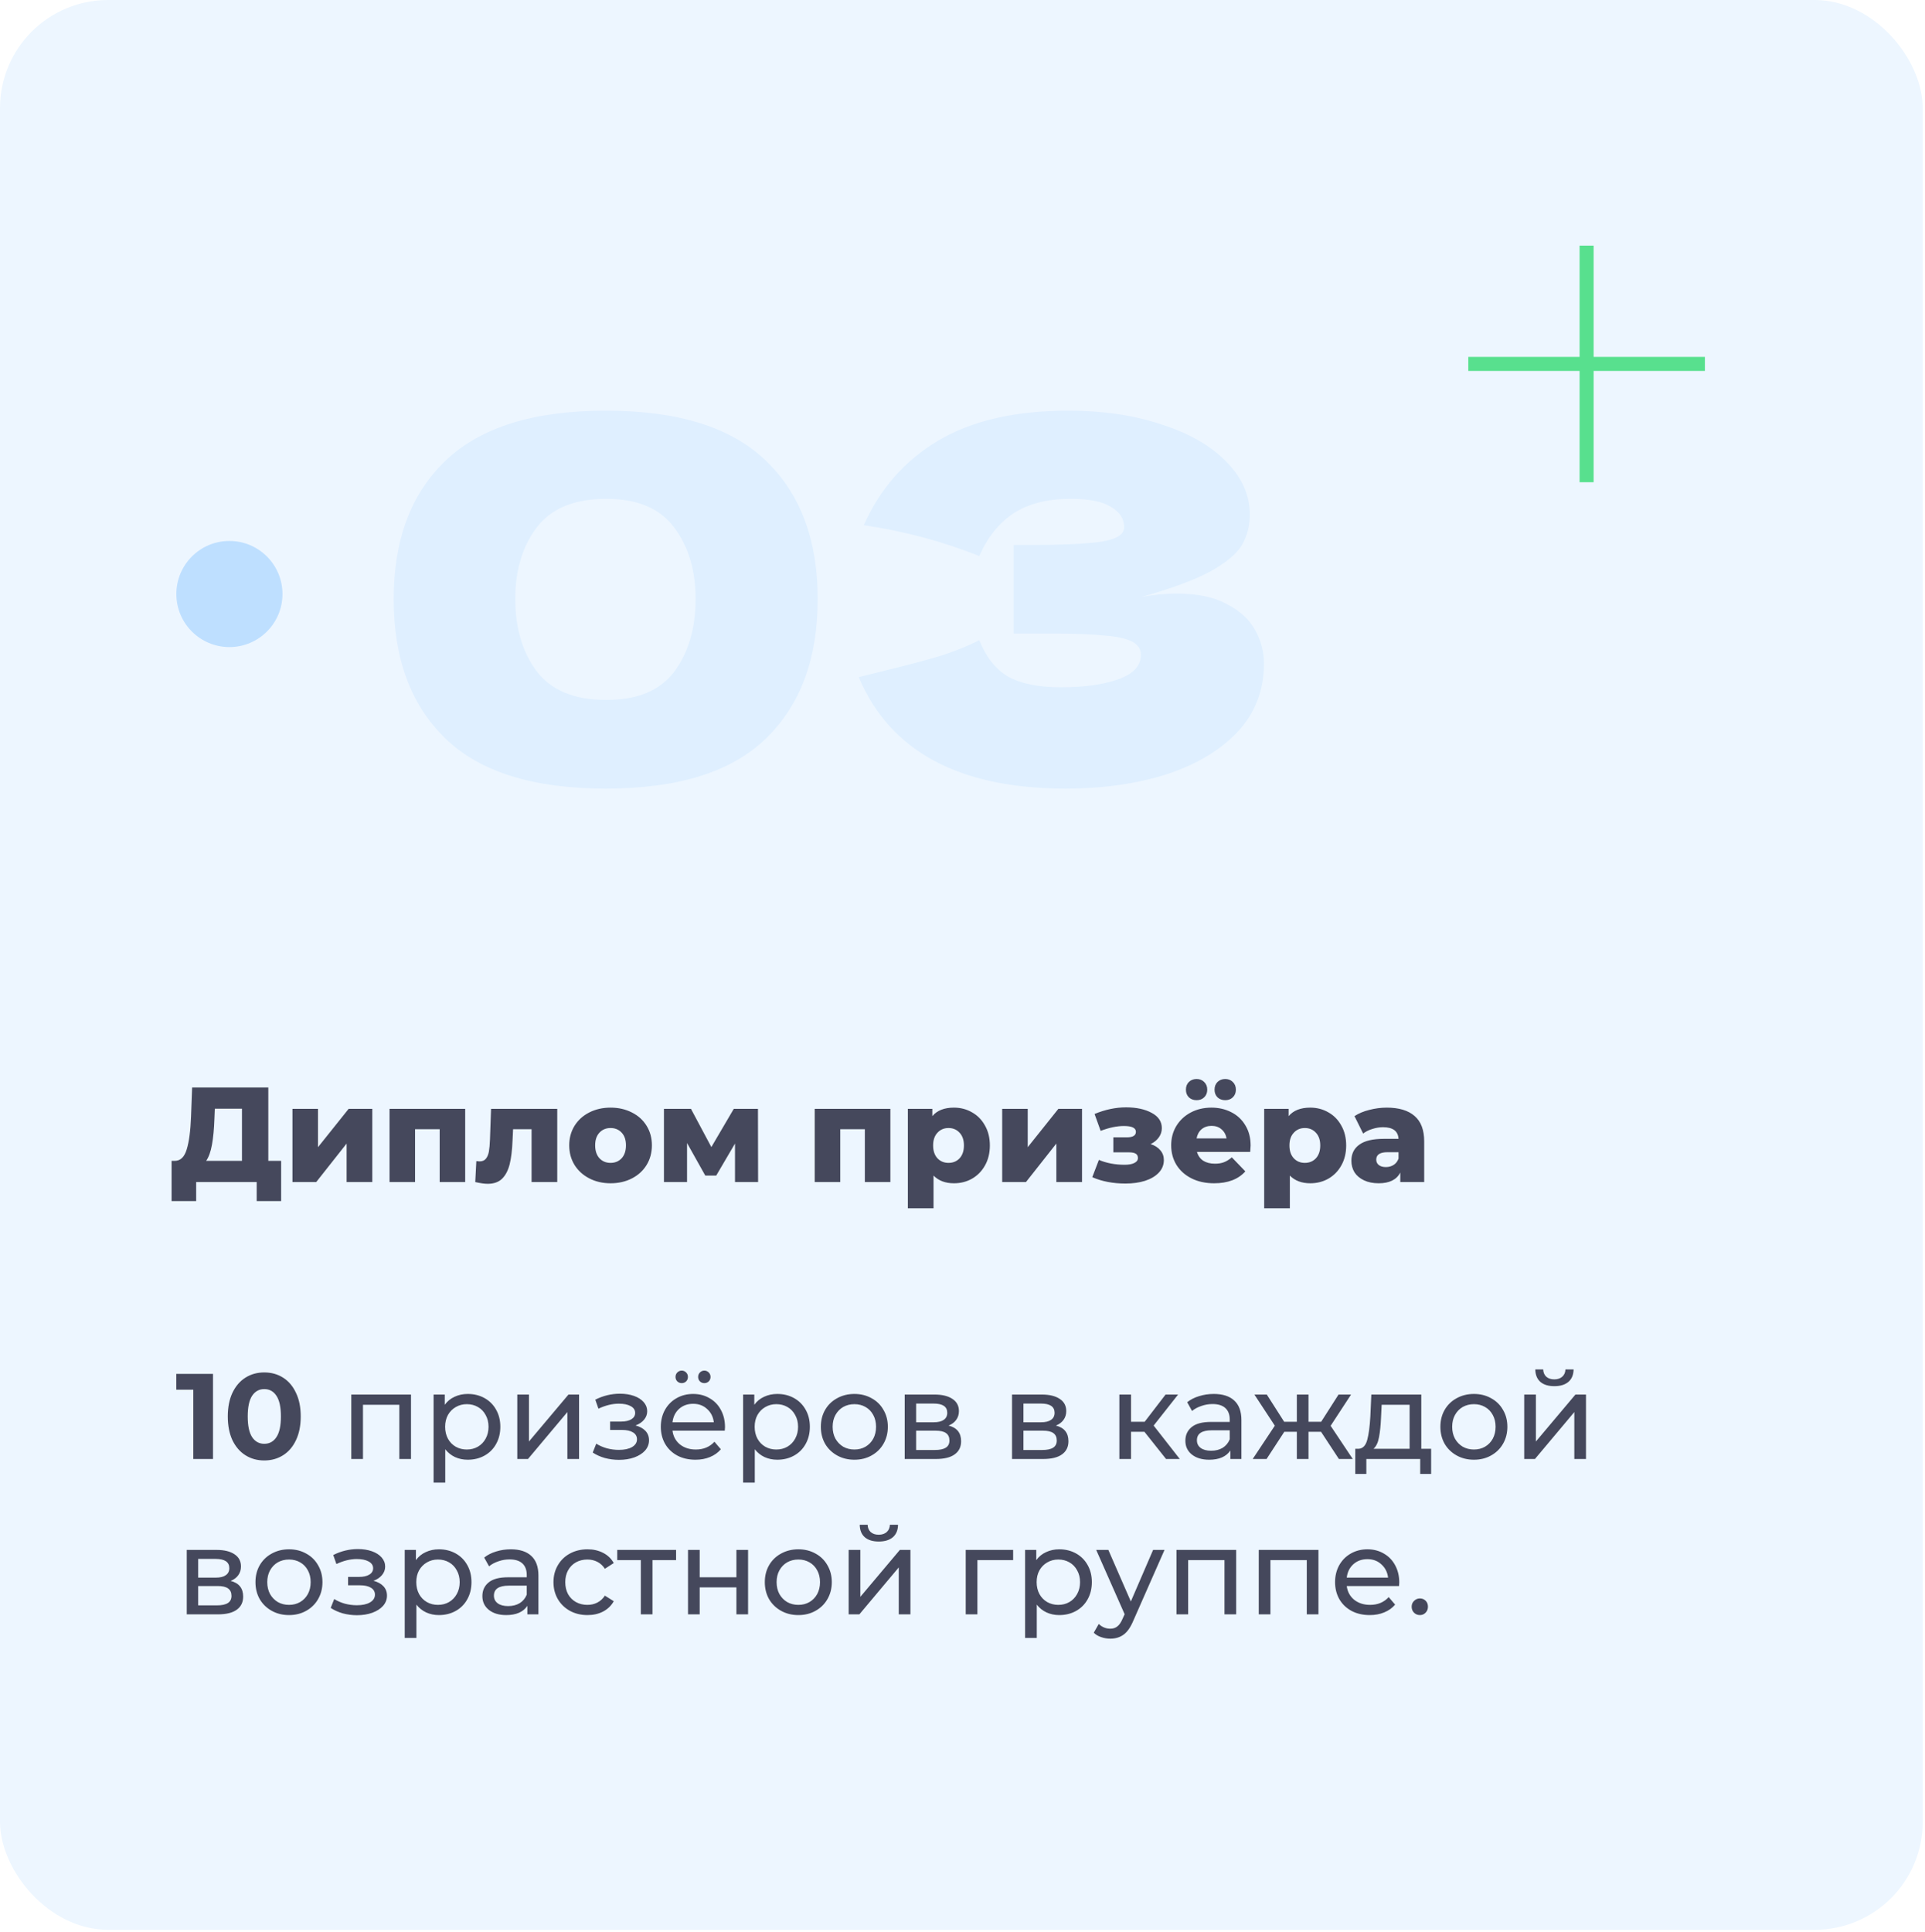 <?xml version="1.0" encoding="UTF-8"?> <svg xmlns="http://www.w3.org/2000/svg" width="285" height="286" viewBox="0 0 285 286" fill="none"><rect width="284.666" height="285.705" rx="16" fill="#EDF6FF"></rect><g filter="url(#filter0_d_182_11480)"><path d="M234.9 66.196L234.9 33.246M218.425 49.721L251.375 49.721" stroke="#58E08E" stroke-width="2.078" stroke-linecap="square"></path></g><path d="M31.536 203.4V216H28.62V205.74H26.1V203.4H31.536ZM39.124 216.216C38.081 216.216 37.151 215.958 36.334 215.442C35.519 214.926 34.877 214.182 34.408 213.21C33.953 212.226 33.724 211.056 33.724 209.7C33.724 208.344 33.953 207.18 34.408 206.208C34.877 205.224 35.519 204.474 36.334 203.958C37.151 203.442 38.081 203.184 39.124 203.184C40.169 203.184 41.099 203.442 41.914 203.958C42.73 204.474 43.367 205.224 43.822 206.208C44.291 207.18 44.525 208.344 44.525 209.7C44.525 211.056 44.291 212.226 43.822 213.21C43.367 214.182 42.73 214.926 41.914 215.442C41.099 215.958 40.169 216.216 39.124 216.216ZM39.124 213.75C39.892 213.75 40.492 213.42 40.925 212.76C41.368 212.1 41.59 211.08 41.59 209.7C41.59 208.32 41.368 207.3 40.925 206.64C40.492 205.98 39.892 205.65 39.124 205.65C38.368 205.65 37.769 205.98 37.325 206.64C36.892 207.3 36.676 208.32 36.676 209.7C36.676 211.08 36.892 212.1 37.325 212.76C37.769 213.42 38.368 213.75 39.124 213.75ZM60.849 206.46V216H59.121V207.972H53.739V216H52.011V206.46H60.849ZM69.251 206.37C70.175 206.37 71.003 206.574 71.735 206.982C72.467 207.39 73.037 207.96 73.445 208.692C73.865 209.424 74.075 210.27 74.075 211.23C74.075 212.19 73.865 213.042 73.445 213.786C73.037 214.518 72.467 215.088 71.735 215.496C71.003 215.904 70.175 216.108 69.251 216.108C68.567 216.108 67.937 215.976 67.361 215.712C66.797 215.448 66.317 215.064 65.921 214.56V219.492H64.193V206.46H65.849V207.972C66.233 207.444 66.719 207.048 67.307 206.784C67.895 206.508 68.543 206.37 69.251 206.37ZM69.107 214.596C69.719 214.596 70.265 214.458 70.745 214.182C71.237 213.894 71.621 213.498 71.897 212.994C72.185 212.478 72.329 211.89 72.329 211.23C72.329 210.57 72.185 209.988 71.897 209.484C71.621 208.968 71.237 208.572 70.745 208.296C70.265 208.02 69.719 207.882 69.107 207.882C68.507 207.882 67.961 208.026 67.469 208.314C66.989 208.59 66.605 208.98 66.317 209.484C66.041 209.988 65.903 210.57 65.903 211.23C65.903 211.89 66.041 212.478 66.317 212.994C66.593 213.498 66.977 213.894 67.469 214.182C67.961 214.458 68.507 214.596 69.107 214.596ZM76.585 206.46H78.313V213.408L84.163 206.46H85.729V216H84.001V209.052L78.169 216H76.585V206.46ZM94.091 211.032C94.727 211.2 95.219 211.47 95.567 211.842C95.915 212.214 96.089 212.676 96.089 213.228C96.089 213.792 95.897 214.296 95.513 214.74C95.129 215.172 94.595 215.514 93.911 215.766C93.239 216.006 92.483 216.126 91.643 216.126C90.935 216.126 90.239 216.036 89.555 215.856C88.883 215.664 88.283 215.394 87.755 215.046L88.277 213.732C88.733 214.02 89.255 214.248 89.843 214.416C90.431 214.572 91.025 214.65 91.625 214.65C92.441 214.65 93.089 214.512 93.569 214.236C94.061 213.948 94.307 213.564 94.307 213.084C94.307 212.64 94.109 212.298 93.713 212.058C93.329 211.818 92.783 211.698 92.075 211.698H90.329V210.456H91.949C92.597 210.456 93.107 210.342 93.479 210.114C93.851 209.886 94.037 209.574 94.037 209.178C94.037 208.746 93.815 208.41 93.371 208.17C92.939 207.93 92.351 207.81 91.607 207.81C90.659 207.81 89.657 208.056 88.601 208.548L88.133 207.216C89.297 206.628 90.515 206.334 91.787 206.334C92.555 206.334 93.245 206.442 93.857 206.658C94.469 206.874 94.949 207.18 95.297 207.576C95.645 207.972 95.819 208.422 95.819 208.926C95.819 209.394 95.663 209.814 95.351 210.186C95.039 210.558 94.619 210.84 94.091 211.032ZM107.338 211.284C107.338 211.416 107.326 211.59 107.302 211.806H99.562C99.67 212.646 100.036 213.324 100.66 213.84C101.296 214.344 102.082 214.596 103.018 214.596C104.158 214.596 105.076 214.212 105.772 213.444L106.726 214.56C106.294 215.064 105.754 215.448 105.106 215.712C104.47 215.976 103.756 216.108 102.964 216.108C101.956 216.108 101.062 215.904 100.282 215.496C99.502 215.076 98.896 214.494 98.464 213.75C98.044 213.006 97.834 212.166 97.834 211.23C97.834 210.306 98.038 209.472 98.446 208.728C98.866 207.984 99.436 207.408 100.156 207C100.888 206.58 101.71 206.37 102.622 206.37C103.534 206.37 104.344 206.58 105.052 207C105.772 207.408 106.33 207.984 106.726 208.728C107.134 209.472 107.338 210.324 107.338 211.284ZM102.622 207.828C101.794 207.828 101.098 208.08 100.534 208.584C99.982 209.088 99.658 209.748 99.562 210.564H105.682C105.586 209.76 105.256 209.106 104.692 208.602C104.14 208.086 103.45 207.828 102.622 207.828ZM100.93 204.768C100.678 204.768 100.462 204.684 100.282 204.516C100.102 204.336 100.012 204.114 100.012 203.85C100.012 203.586 100.102 203.364 100.282 203.184C100.462 203.004 100.678 202.914 100.93 202.914C101.182 202.914 101.398 203.004 101.578 203.184C101.758 203.364 101.848 203.586 101.848 203.85C101.848 204.114 101.758 204.336 101.578 204.516C101.398 204.684 101.182 204.768 100.93 204.768ZM104.278 204.768C104.026 204.768 103.81 204.684 103.63 204.516C103.45 204.336 103.36 204.114 103.36 203.85C103.36 203.586 103.45 203.364 103.63 203.184C103.81 203.004 104.026 202.914 104.278 202.914C104.53 202.914 104.746 203.004 104.926 203.184C105.106 203.364 105.196 203.586 105.196 203.85C105.196 204.114 105.106 204.336 104.926 204.516C104.746 204.684 104.53 204.768 104.278 204.768ZM115.077 206.37C116.001 206.37 116.829 206.574 117.561 206.982C118.293 207.39 118.863 207.96 119.271 208.692C119.691 209.424 119.901 210.27 119.901 211.23C119.901 212.19 119.691 213.042 119.271 213.786C118.863 214.518 118.293 215.088 117.561 215.496C116.829 215.904 116.001 216.108 115.077 216.108C114.393 216.108 113.763 215.976 113.187 215.712C112.623 215.448 112.143 215.064 111.747 214.56V219.492H110.019V206.46H111.675V207.972C112.059 207.444 112.545 207.048 113.133 206.784C113.721 206.508 114.369 206.37 115.077 206.37ZM114.933 214.596C115.545 214.596 116.091 214.458 116.571 214.182C117.063 213.894 117.447 213.498 117.723 212.994C118.011 212.478 118.155 211.89 118.155 211.23C118.155 210.57 118.011 209.988 117.723 209.484C117.447 208.968 117.063 208.572 116.571 208.296C116.091 208.02 115.545 207.882 114.933 207.882C114.333 207.882 113.787 208.026 113.295 208.314C112.815 208.59 112.431 208.98 112.143 209.484C111.867 209.988 111.729 210.57 111.729 211.23C111.729 211.89 111.867 212.478 112.143 212.994C112.419 213.498 112.803 213.894 113.295 214.182C113.787 214.458 114.333 214.596 114.933 214.596ZM126.497 216.108C125.549 216.108 124.697 215.898 123.941 215.478C123.185 215.058 122.591 214.482 122.159 213.75C121.739 213.006 121.529 212.166 121.529 211.23C121.529 210.294 121.739 209.46 122.159 208.728C122.591 207.984 123.185 207.408 123.941 207C124.697 206.58 125.549 206.37 126.497 206.37C127.445 206.37 128.291 206.58 129.035 207C129.791 207.408 130.379 207.984 130.799 208.728C131.231 209.46 131.447 210.294 131.447 211.23C131.447 212.166 131.231 213.006 130.799 213.75C130.379 214.482 129.791 215.058 129.035 215.478C128.291 215.898 127.445 216.108 126.497 216.108ZM126.497 214.596C127.109 214.596 127.655 214.458 128.135 214.182C128.627 213.894 129.011 213.498 129.287 212.994C129.563 212.478 129.701 211.89 129.701 211.23C129.701 210.57 129.563 209.988 129.287 209.484C129.011 208.968 128.627 208.572 128.135 208.296C127.655 208.02 127.109 207.882 126.497 207.882C125.885 207.882 125.333 208.02 124.841 208.296C124.361 208.572 123.977 208.968 123.689 209.484C123.413 209.988 123.275 210.57 123.275 211.23C123.275 211.89 123.413 212.478 123.689 212.994C123.977 213.498 124.361 213.894 124.841 214.182C125.333 214.458 125.885 214.596 126.497 214.596ZM140.441 211.05C141.677 211.362 142.295 212.136 142.295 213.372C142.295 214.212 141.977 214.86 141.341 215.316C140.717 215.772 139.781 216 138.533 216H133.943V206.46H138.371C139.499 206.46 140.381 206.676 141.017 207.108C141.653 207.528 141.971 208.128 141.971 208.908C141.971 209.412 141.833 209.85 141.557 210.222C141.293 210.582 140.921 210.858 140.441 211.05ZM135.635 210.564H138.227C138.887 210.564 139.385 210.444 139.721 210.204C140.069 209.964 140.243 209.616 140.243 209.16C140.243 208.248 139.571 207.792 138.227 207.792H135.635V210.564ZM138.407 214.668C139.127 214.668 139.667 214.554 140.027 214.326C140.387 214.098 140.567 213.744 140.567 213.264C140.567 212.772 140.399 212.406 140.063 212.166C139.739 211.926 139.223 211.806 138.515 211.806H135.635V214.668H138.407ZM156.331 211.05C157.567 211.362 158.185 212.136 158.185 213.372C158.185 214.212 157.867 214.86 157.231 215.316C156.607 215.772 155.671 216 154.423 216H149.833V206.46H154.261C155.389 206.46 156.271 206.676 156.907 207.108C157.543 207.528 157.861 208.128 157.861 208.908C157.861 209.412 157.723 209.85 157.447 210.222C157.183 210.582 156.811 210.858 156.331 211.05ZM151.525 210.564H154.117C154.777 210.564 155.275 210.444 155.611 210.204C155.959 209.964 156.133 209.616 156.133 209.16C156.133 208.248 155.461 207.792 154.117 207.792H151.525V210.564ZM154.297 214.668C155.017 214.668 155.557 214.554 155.917 214.326C156.277 214.098 156.457 213.744 156.457 213.264C156.457 212.772 156.289 212.406 155.953 212.166C155.629 211.926 155.113 211.806 154.405 211.806H151.525V214.668H154.297ZM169.432 211.968H167.452V216H165.724V206.46H167.452V210.492H169.468L172.564 206.46H174.418L170.8 211.05L174.67 216H172.636L169.432 211.968ZM179.708 206.37C181.028 206.37 182.036 206.694 182.732 207.342C183.44 207.99 183.794 208.956 183.794 210.24V216H182.156V214.74C181.868 215.184 181.454 215.526 180.914 215.766C180.386 215.994 179.756 216.108 179.024 216.108C177.956 216.108 177.098 215.85 176.45 215.334C175.814 214.818 175.496 214.14 175.496 213.3C175.496 212.46 175.802 211.788 176.414 211.284C177.026 210.768 177.998 210.51 179.33 210.51H182.066V210.168C182.066 209.424 181.85 208.854 181.418 208.458C180.986 208.062 180.35 207.864 179.51 207.864C178.946 207.864 178.394 207.96 177.854 208.152C177.314 208.332 176.858 208.578 176.486 208.89L175.766 207.594C176.258 207.198 176.846 206.898 177.53 206.694C178.214 206.478 178.94 206.37 179.708 206.37ZM179.312 214.776C179.972 214.776 180.542 214.632 181.022 214.344C181.502 214.044 181.85 213.624 182.066 213.084V211.752H179.402C177.938 211.752 177.206 212.244 177.206 213.228C177.206 213.708 177.392 214.086 177.764 214.362C178.136 214.638 178.652 214.776 179.312 214.776ZM195.581 211.968H193.727V216H191.999V211.968H190.145L187.517 216H185.465L188.741 211.068L185.717 206.46H187.553L190.127 210.492H191.999V206.46H193.727V210.492H195.599L198.173 206.46H200.027L197.003 211.086L200.279 216H198.227L195.581 211.968ZM211.883 214.488V218.214H210.263V216H202.289V218.214H200.651V214.488H201.155C201.767 214.452 202.187 214.02 202.415 213.192C202.643 212.364 202.799 211.194 202.883 209.682L203.027 206.46H210.425V214.488H211.883ZM204.467 209.808C204.419 211.008 204.317 212.004 204.161 212.796C204.017 213.576 203.747 214.14 203.351 214.488H208.697V207.972H204.557L204.467 209.808ZM218.22 216.108C217.272 216.108 216.42 215.898 215.664 215.478C214.908 215.058 214.314 214.482 213.882 213.75C213.462 213.006 213.252 212.166 213.252 211.23C213.252 210.294 213.462 209.46 213.882 208.728C214.314 207.984 214.908 207.408 215.664 207C216.42 206.58 217.272 206.37 218.22 206.37C219.168 206.37 220.014 206.58 220.758 207C221.514 207.408 222.102 207.984 222.522 208.728C222.954 209.46 223.17 210.294 223.17 211.23C223.17 212.166 222.954 213.006 222.522 213.75C222.102 214.482 221.514 215.058 220.758 215.478C220.014 215.898 219.168 216.108 218.22 216.108ZM218.22 214.596C218.832 214.596 219.378 214.458 219.858 214.182C220.35 213.894 220.734 213.498 221.01 212.994C221.286 212.478 221.424 211.89 221.424 211.23C221.424 210.57 221.286 209.988 221.01 209.484C220.734 208.968 220.35 208.572 219.858 208.296C219.378 208.02 218.832 207.882 218.22 207.882C217.608 207.882 217.056 208.02 216.564 208.296C216.084 208.572 215.7 208.968 215.412 209.484C215.136 209.988 214.998 210.57 214.998 211.23C214.998 211.89 215.136 212.478 215.412 212.994C215.7 213.498 216.084 213.894 216.564 214.182C217.056 214.458 217.608 214.596 218.22 214.596ZM225.665 206.46H227.393V213.408L233.243 206.46H234.809V216H233.081V209.052L227.249 216H225.665V206.46ZM230.129 205.218C229.241 205.218 228.551 205.008 228.059 204.588C227.567 204.156 227.315 203.538 227.303 202.734H228.473C228.485 203.178 228.635 203.538 228.923 203.814C229.223 204.078 229.619 204.21 230.111 204.21C230.603 204.21 230.999 204.078 231.299 203.814C231.599 203.538 231.755 203.178 231.767 202.734H232.973C232.961 203.538 232.703 204.156 232.199 204.588C231.695 205.008 231.005 205.218 230.129 205.218ZM34.146 234.05C35.382 234.362 36 235.136 36 236.372C36 237.212 35.682 237.86 35.046 238.316C34.422 238.772 33.486 239 32.238 239H27.648V229.46H32.076C33.204 229.46 34.086 229.676 34.722 230.108C35.358 230.528 35.676 231.128 35.676 231.908C35.676 232.412 35.538 232.85 35.262 233.222C34.998 233.582 34.626 233.858 34.146 234.05ZM29.34 233.564H31.932C32.592 233.564 33.09 233.444 33.426 233.204C33.774 232.964 33.948 232.616 33.948 232.16C33.948 231.248 33.276 230.792 31.932 230.792H29.34V233.564ZM32.112 237.668C32.832 237.668 33.372 237.554 33.732 237.326C34.092 237.098 34.272 236.744 34.272 236.264C34.272 235.772 34.104 235.406 33.768 235.166C33.444 234.926 32.928 234.806 32.22 234.806H29.34V237.668H32.112ZM42.79 239.108C41.842 239.108 40.99 238.898 40.234 238.478C39.478 238.058 38.884 237.482 38.452 236.75C38.032 236.006 37.822 235.166 37.822 234.23C37.822 233.294 38.032 232.46 38.452 231.728C38.884 230.984 39.478 230.408 40.234 230C40.99 229.58 41.842 229.37 42.79 229.37C43.738 229.37 44.584 229.58 45.328 230C46.084 230.408 46.672 230.984 47.092 231.728C47.524 232.46 47.74 233.294 47.74 234.23C47.74 235.166 47.524 236.006 47.092 236.75C46.672 237.482 46.084 238.058 45.328 238.478C44.584 238.898 43.738 239.108 42.79 239.108ZM42.79 237.596C43.402 237.596 43.948 237.458 44.428 237.182C44.92 236.894 45.304 236.498 45.58 235.994C45.856 235.478 45.994 234.89 45.994 234.23C45.994 233.57 45.856 232.988 45.58 232.484C45.304 231.968 44.92 231.572 44.428 231.296C43.948 231.02 43.402 230.882 42.79 230.882C42.178 230.882 41.626 231.02 41.134 231.296C40.654 231.572 40.27 231.968 39.982 232.484C39.706 232.988 39.568 233.57 39.568 234.23C39.568 234.89 39.706 235.478 39.982 235.994C40.27 236.498 40.654 236.894 41.134 237.182C41.626 237.458 42.178 237.596 42.79 237.596ZM55.296 234.032C55.932 234.2 56.424 234.47 56.772 234.842C57.12 235.214 57.294 235.676 57.294 236.228C57.294 236.792 57.102 237.296 56.718 237.74C56.334 238.172 55.8 238.514 55.116 238.766C54.444 239.006 53.688 239.126 52.848 239.126C52.14 239.126 51.444 239.036 50.76 238.856C50.088 238.664 49.488 238.394 48.96 238.046L49.482 236.732C49.938 237.02 50.46 237.248 51.048 237.416C51.636 237.572 52.23 237.65 52.83 237.65C53.646 237.65 54.294 237.512 54.774 237.236C55.266 236.948 55.512 236.564 55.512 236.084C55.512 235.64 55.314 235.298 54.918 235.058C54.534 234.818 53.988 234.698 53.28 234.698H51.534V233.456H53.154C53.802 233.456 54.312 233.342 54.684 233.114C55.056 232.886 55.242 232.574 55.242 232.178C55.242 231.746 55.02 231.41 54.576 231.17C54.144 230.93 53.556 230.81 52.812 230.81C51.864 230.81 50.862 231.056 49.806 231.548L49.338 230.216C50.502 229.628 51.72 229.334 52.992 229.334C53.76 229.334 54.45 229.442 55.062 229.658C55.674 229.874 56.154 230.18 56.502 230.576C56.85 230.972 57.024 231.422 57.024 231.926C57.024 232.394 56.868 232.814 56.556 233.186C56.244 233.558 55.824 233.84 55.296 234.032ZM64.979 229.37C65.903 229.37 66.731 229.574 67.463 229.982C68.195 230.39 68.765 230.96 69.173 231.692C69.593 232.424 69.803 233.27 69.803 234.23C69.803 235.19 69.593 236.042 69.173 236.786C68.765 237.518 68.195 238.088 67.463 238.496C66.731 238.904 65.903 239.108 64.979 239.108C64.295 239.108 63.665 238.976 63.089 238.712C62.525 238.448 62.045 238.064 61.649 237.56V242.492H59.921V229.46H61.577V230.972C61.961 230.444 62.447 230.048 63.035 229.784C63.623 229.508 64.271 229.37 64.979 229.37ZM64.835 237.596C65.447 237.596 65.993 237.458 66.473 237.182C66.965 236.894 67.349 236.498 67.625 235.994C67.913 235.478 68.057 234.89 68.057 234.23C68.057 233.57 67.913 232.988 67.625 232.484C67.349 231.968 66.965 231.572 66.473 231.296C65.993 231.02 65.447 230.882 64.835 230.882C64.235 230.882 63.689 231.026 63.197 231.314C62.717 231.59 62.333 231.98 62.045 232.484C61.769 232.988 61.631 233.57 61.631 234.23C61.631 234.89 61.769 235.478 62.045 235.994C62.321 236.498 62.705 236.894 63.197 237.182C63.689 237.458 64.235 237.596 64.835 237.596ZM75.628 229.37C76.948 229.37 77.956 229.694 78.652 230.342C79.36 230.99 79.714 231.956 79.714 233.24V239H78.076V237.74C77.788 238.184 77.374 238.526 76.834 238.766C76.306 238.994 75.676 239.108 74.944 239.108C73.876 239.108 73.018 238.85 72.37 238.334C71.734 237.818 71.416 237.14 71.416 236.3C71.416 235.46 71.722 234.788 72.334 234.284C72.946 233.768 73.918 233.51 75.25 233.51H77.986V233.168C77.986 232.424 77.77 231.854 77.338 231.458C76.906 231.062 76.27 230.864 75.43 230.864C74.866 230.864 74.314 230.96 73.774 231.152C73.234 231.332 72.778 231.578 72.406 231.89L71.686 230.594C72.178 230.198 72.766 229.898 73.45 229.694C74.134 229.478 74.86 229.37 75.628 229.37ZM75.232 237.776C75.892 237.776 76.462 237.632 76.942 237.344C77.422 237.044 77.77 236.624 77.986 236.084V234.752H75.322C73.858 234.752 73.126 235.244 73.126 236.228C73.126 236.708 73.312 237.086 73.684 237.362C74.056 237.638 74.572 237.776 75.232 237.776ZM86.983 239.108C86.011 239.108 85.141 238.898 84.373 238.478C83.617 238.058 83.023 237.482 82.591 236.75C82.159 236.006 81.943 235.166 81.943 234.23C81.943 233.294 82.159 232.46 82.591 231.728C83.023 230.984 83.617 230.408 84.373 230C85.141 229.58 86.011 229.37 86.983 229.37C87.847 229.37 88.615 229.544 89.287 229.892C89.971 230.24 90.499 230.744 90.871 231.404L89.557 232.25C89.257 231.794 88.885 231.452 88.441 231.224C87.997 230.996 87.505 230.882 86.965 230.882C86.341 230.882 85.777 231.02 85.273 231.296C84.781 231.572 84.391 231.968 84.103 232.484C83.827 232.988 83.689 233.57 83.689 234.23C83.689 234.902 83.827 235.496 84.103 236.012C84.391 236.516 84.781 236.906 85.273 237.182C85.777 237.458 86.341 237.596 86.965 237.596C87.505 237.596 87.997 237.482 88.441 237.254C88.885 237.026 89.257 236.684 89.557 236.228L90.871 237.056C90.499 237.716 89.971 238.226 89.287 238.586C88.615 238.934 87.847 239.108 86.983 239.108ZM100.096 230.972H96.603V239H94.876V230.972H91.383V229.46H100.096V230.972ZM101.862 229.46H103.59V233.51H109.026V229.46H110.754V239H109.026V235.004H103.59V239H101.862V229.46ZM118.2 239.108C117.252 239.108 116.4 238.898 115.644 238.478C114.888 238.058 114.294 237.482 113.862 236.75C113.442 236.006 113.232 235.166 113.232 234.23C113.232 233.294 113.442 232.46 113.862 231.728C114.294 230.984 114.888 230.408 115.644 230C116.4 229.58 117.252 229.37 118.2 229.37C119.148 229.37 119.994 229.58 120.738 230C121.494 230.408 122.082 230.984 122.502 231.728C122.934 232.46 123.15 233.294 123.15 234.23C123.15 235.166 122.934 236.006 122.502 236.75C122.082 237.482 121.494 238.058 120.738 238.478C119.994 238.898 119.148 239.108 118.2 239.108ZM118.2 237.596C118.812 237.596 119.358 237.458 119.838 237.182C120.33 236.894 120.714 236.498 120.99 235.994C121.266 235.478 121.404 234.89 121.404 234.23C121.404 233.57 121.266 232.988 120.99 232.484C120.714 231.968 120.33 231.572 119.838 231.296C119.358 231.02 118.812 230.882 118.2 230.882C117.588 230.882 117.036 231.02 116.544 231.296C116.064 231.572 115.68 231.968 115.392 232.484C115.116 232.988 114.978 233.57 114.978 234.23C114.978 234.89 115.116 235.478 115.392 235.994C115.68 236.498 116.064 236.894 116.544 237.182C117.036 237.458 117.588 237.596 118.2 237.596ZM125.646 229.46H127.374V236.408L133.224 229.46H134.79V239H133.062V232.052L127.23 239H125.646V229.46ZM130.11 228.218C129.222 228.218 128.532 228.008 128.04 227.588C127.548 227.156 127.296 226.538 127.284 225.734H128.454C128.466 226.178 128.616 226.538 128.904 226.814C129.204 227.078 129.6 227.21 130.092 227.21C130.584 227.21 130.98 227.078 131.28 226.814C131.58 226.538 131.736 226.178 131.748 225.734H132.954C132.942 226.538 132.684 227.156 132.18 227.588C131.676 228.008 130.986 228.218 130.11 228.218ZM149.998 230.972H144.706V239H142.978V229.46H149.998V230.972ZM156.825 229.37C157.749 229.37 158.577 229.574 159.309 229.982C160.041 230.39 160.611 230.96 161.019 231.692C161.439 232.424 161.649 233.27 161.649 234.23C161.649 235.19 161.439 236.042 161.019 236.786C160.611 237.518 160.041 238.088 159.309 238.496C158.577 238.904 157.749 239.108 156.825 239.108C156.141 239.108 155.511 238.976 154.935 238.712C154.371 238.448 153.891 238.064 153.495 237.56V242.492H151.767V229.46H153.423V230.972C153.807 230.444 154.293 230.048 154.881 229.784C155.469 229.508 156.117 229.37 156.825 229.37ZM156.681 237.596C157.293 237.596 157.839 237.458 158.319 237.182C158.811 236.894 159.195 236.498 159.471 235.994C159.759 235.478 159.903 234.89 159.903 234.23C159.903 233.57 159.759 232.988 159.471 232.484C159.195 231.968 158.811 231.572 158.319 231.296C157.839 231.02 157.293 230.882 156.681 230.882C156.081 230.882 155.535 231.026 155.043 231.314C154.563 231.59 154.179 231.98 153.891 232.484C153.615 232.988 153.477 233.57 153.477 234.23C153.477 234.89 153.615 235.478 153.891 235.994C154.167 236.498 154.551 236.894 155.043 237.182C155.535 237.458 156.081 237.596 156.681 237.596ZM172.41 229.46L167.784 239.954C167.376 240.926 166.896 241.61 166.344 242.006C165.804 242.402 165.15 242.6 164.382 242.6C163.914 242.6 163.458 242.522 163.014 242.366C162.582 242.222 162.222 242.006 161.934 241.718L162.672 240.422C163.164 240.89 163.734 241.124 164.382 241.124C164.802 241.124 165.15 241.01 165.426 240.782C165.714 240.566 165.972 240.188 166.2 239.648L166.506 238.982L162.294 229.46H164.094L167.424 237.092L170.718 229.46H172.41ZM183.017 229.46V239H181.289V230.972H175.907V239H174.179V229.46H183.017ZM195.199 229.46V239H193.471V230.972H188.089V239H186.361V229.46H195.199ZM207.164 234.284C207.164 234.416 207.152 234.59 207.128 234.806H199.388C199.496 235.646 199.862 236.324 200.486 236.84C201.122 237.344 201.908 237.596 202.844 237.596C203.984 237.596 204.902 237.212 205.598 236.444L206.552 237.56C206.12 238.064 205.58 238.448 204.932 238.712C204.296 238.976 203.582 239.108 202.79 239.108C201.782 239.108 200.888 238.904 200.108 238.496C199.328 238.076 198.722 237.494 198.29 236.75C197.87 236.006 197.66 235.166 197.66 234.23C197.66 233.306 197.864 232.472 198.272 231.728C198.692 230.984 199.262 230.408 199.982 230C200.714 229.58 201.536 229.37 202.448 229.37C203.36 229.37 204.17 229.58 204.878 230C205.598 230.408 206.156 230.984 206.552 231.728C206.96 232.472 207.164 233.324 207.164 234.284ZM202.448 230.828C201.62 230.828 200.924 231.08 200.36 231.584C199.808 232.088 199.484 232.748 199.388 233.564H205.508C205.412 232.76 205.082 232.106 204.518 231.602C203.966 231.086 203.276 230.828 202.448 230.828ZM210.223 239.108C209.887 239.108 209.599 238.994 209.359 238.766C209.119 238.526 208.999 238.226 208.999 237.866C208.999 237.518 209.119 237.23 209.359 237.002C209.599 236.762 209.887 236.642 210.223 236.642C210.559 236.642 210.841 236.756 211.069 236.984C211.297 237.212 211.411 237.506 211.411 237.866C211.411 238.226 211.291 238.526 211.051 238.766C210.823 238.994 210.547 239.108 210.223 239.108Z" fill="#45485C"></path><circle opacity="0.2" cx="33.965" cy="87.943" r="7.855" fill="#0083FF"></circle><path d="M89.71 116.75C78.96 116.75 71.035 114.275 65.935 109.325C60.835 104.375 58.285 97.5 58.285 88.7C58.285 79.95 60.835 73.125 65.935 68.225C71.085 63.275 79.01 60.8 89.71 60.8C100.41 60.8 108.31 63.275 113.41 68.225C118.51 73.125 121.06 79.95 121.06 88.7C121.06 97.5 118.51 104.375 113.41 109.325C108.31 114.275 100.41 116.75 89.71 116.75ZM89.785 103.625C94.385 103.625 97.735 102.225 99.835 99.425C101.935 96.575 102.985 93 102.985 88.7C102.985 84.45 101.935 80.925 99.835 78.125C97.735 75.275 94.385 73.85 89.785 73.85C85.035 73.85 81.585 75.275 79.435 78.125C77.335 80.925 76.285 84.45 76.285 88.7C76.285 92.95 77.335 96.5 79.435 99.35C81.585 102.2 85.035 103.625 89.785 103.625ZM168.91 88.4C170.71 88.05 172.485 87.875 174.235 87.875C177.285 87.875 179.76 88.4 181.66 89.45C183.61 90.45 185.01 91.75 185.86 93.35C186.71 94.9 187.135 96.525 187.135 98.225C187.135 102.175 185.835 105.55 183.235 108.35C180.635 111.1 177.11 113.2 172.66 114.65C168.21 116.05 163.26 116.75 157.81 116.75C142.01 116.75 131.785 111.25 127.135 100.25L131.335 99.2C134.435 98.45 137.06 97.75 139.21 97.1C141.41 96.4 143.335 95.625 144.985 94.775C145.985 97.275 147.41 99.075 149.26 100.175C151.16 101.225 153.76 101.75 157.06 101.75C160.56 101.75 163.41 101.35 165.61 100.55C167.81 99.75 168.91 98.55 168.91 96.95C168.91 96.1 168.485 95.45 167.635 95C166.785 94.55 165.435 94.25 163.585 94.1C161.735 93.9 159.135 93.8 155.785 93.8H150.085V80.675H153.535C157.335 80.675 160.435 80.525 162.835 80.225C165.235 79.875 166.435 79.15 166.435 78.05C166.435 76.8 165.785 75.8 164.485 75.05C163.235 74.25 161.26 73.85 158.56 73.85C155.06 73.85 152.21 74.575 150.01 76.025C147.86 77.475 146.185 79.575 144.985 82.325C139.635 80.175 133.935 78.65 127.885 77.75C130.285 72.35 133.96 68.175 138.91 65.225C143.91 62.275 150.335 60.8 158.185 60.8C163.285 60.8 167.86 61.475 171.91 62.825C176.01 64.125 179.21 65.95 181.51 68.3C183.86 70.65 185.035 73.275 185.035 76.175C185.035 77.875 184.635 79.4 183.835 80.75C183.035 82.05 181.46 83.35 179.11 84.65C176.76 85.9 173.36 87.15 168.91 88.4Z" fill="#DFEFFF"></path><path d="M41.624 171.86V177.82H38.004V175H29.044V177.82H25.404V171.86H25.904C26.731 171.847 27.311 171.28 27.644 170.16C27.991 169.04 28.204 167.427 28.284 165.32L28.444 161H39.724V171.86H41.624ZM31.744 165.66C31.691 167.153 31.571 168.42 31.384 169.46C31.197 170.5 30.911 171.3 30.524 171.86H35.824V164.14H31.804L31.744 165.66ZM43.298 164.16H47.078V169.84L51.618 164.16H55.118V175H51.318V169.3L46.818 175H43.298V164.16ZM68.873 164.16V175H65.093V167.18H61.453V175H57.673V164.16H68.873ZM82.502 164.16V175H78.702V167.18H75.962L75.882 168.84C75.828 170.253 75.688 171.42 75.462 172.34C75.235 173.26 74.862 173.98 74.342 174.5C73.822 175.007 73.108 175.26 72.202 175.26C71.735 175.26 71.122 175.173 70.362 175L70.522 171.9C70.762 171.927 70.922 171.94 71.002 171.94C71.415 171.94 71.728 171.807 71.942 171.54C72.155 171.273 72.302 170.92 72.382 170.48C72.462 170.027 72.515 169.427 72.542 168.68L72.702 164.16H82.502ZM90.395 175.18C89.235 175.18 88.189 174.94 87.255 174.46C86.322 173.98 85.589 173.313 85.055 172.46C84.535 171.607 84.275 170.64 84.275 169.56C84.275 168.493 84.535 167.533 85.055 166.68C85.589 165.827 86.315 165.167 87.235 164.7C88.169 164.22 89.222 163.98 90.395 163.98C91.569 163.98 92.622 164.22 93.555 164.7C94.489 165.167 95.215 165.827 95.735 166.68C96.255 167.52 96.515 168.48 96.515 169.56C96.515 170.64 96.255 171.607 95.735 172.46C95.215 173.313 94.489 173.98 93.555 174.46C92.622 174.94 91.569 175.18 90.395 175.18ZM90.395 172.16C91.062 172.16 91.609 171.933 92.035 171.48C92.462 171.013 92.675 170.373 92.675 169.56C92.675 168.76 92.462 168.133 92.035 167.68C91.609 167.227 91.062 167 90.395 167C89.729 167 89.182 167.227 88.755 167.68C88.329 168.133 88.115 168.76 88.115 169.56C88.115 170.373 88.329 171.013 88.755 171.48C89.182 171.933 89.729 172.16 90.395 172.16ZM108.818 175V169.3L106.038 174.04H104.418L101.718 169.22V175H98.298V164.16H102.298L105.318 169.82L108.638 164.16H112.218L112.238 175H108.818ZM131.822 164.16V175H128.042V167.18H124.402V175H120.622V164.16H131.822ZM141.231 163.98C142.218 163.98 143.111 164.213 143.911 164.68C144.724 165.133 145.364 165.787 145.831 166.64C146.311 167.48 146.551 168.46 146.551 169.58C146.551 170.7 146.311 171.687 145.831 172.54C145.364 173.38 144.724 174.033 143.911 174.5C143.111 174.953 142.218 175.18 141.231 175.18C139.964 175.18 138.958 174.8 138.211 174.04V178.88H134.411V164.16H138.031V165.24C138.738 164.4 139.804 163.98 141.231 163.98ZM140.431 172.16C141.098 172.16 141.644 171.933 142.071 171.48C142.498 171.013 142.711 170.38 142.711 169.58C142.711 168.78 142.498 168.153 142.071 167.7C141.644 167.233 141.098 167 140.431 167C139.764 167 139.218 167.233 138.791 167.7C138.364 168.153 138.151 168.78 138.151 169.58C138.151 170.38 138.364 171.013 138.791 171.48C139.218 171.933 139.764 172.16 140.431 172.16ZM148.376 164.16H152.156V169.84L156.696 164.16H160.196V175H156.396V169.3L151.896 175H148.376V164.16ZM170.352 169.38C170.978 169.58 171.458 169.887 171.792 170.3C172.138 170.7 172.312 171.18 172.312 171.74C172.312 172.46 172.058 173.087 171.552 173.62C171.058 174.14 170.378 174.54 169.512 174.82C168.658 175.087 167.698 175.22 166.632 175.22C164.792 175.22 163.152 174.907 161.712 174.28L162.692 171.72C163.838 172.2 165.112 172.44 166.512 172.44C167.112 172.44 167.585 172.353 167.932 172.18C168.292 172.007 168.472 171.76 168.472 171.44C168.472 171.147 168.365 170.933 168.152 170.8C167.938 170.667 167.612 170.6 167.172 170.6H164.832V168.38H166.832C167.725 168.38 168.172 168.107 168.172 167.56C168.172 166.987 167.578 166.7 166.392 166.7C165.365 166.7 164.218 166.94 162.952 167.42L162.052 164.92C163.625 164.267 165.178 163.94 166.712 163.94C168.245 163.94 169.512 164.213 170.512 164.76C171.512 165.293 172.012 166.047 172.012 167.02C172.012 167.513 171.865 167.967 171.572 168.38C171.278 168.793 170.872 169.127 170.352 169.38ZM185.156 169.6C185.156 169.627 185.136 169.94 185.096 170.54H177.216C177.376 171.1 177.683 171.533 178.136 171.84C178.603 172.133 179.183 172.28 179.876 172.28C180.396 172.28 180.843 172.207 181.216 172.06C181.603 171.913 181.99 171.673 182.376 171.34L184.376 173.42C183.323 174.593 181.783 175.18 179.756 175.18C178.49 175.18 177.376 174.94 176.416 174.46C175.456 173.98 174.71 173.313 174.176 172.46C173.656 171.607 173.396 170.64 173.396 169.56C173.396 168.493 173.65 167.54 174.156 166.7C174.676 165.847 175.39 165.18 176.296 164.7C177.203 164.22 178.223 163.98 179.356 163.98C180.436 163.98 181.416 164.207 182.296 164.66C183.176 165.1 183.87 165.747 184.376 166.6C184.896 167.44 185.156 168.44 185.156 169.6ZM179.376 166.68C178.79 166.68 178.296 166.847 177.896 167.18C177.51 167.513 177.263 167.967 177.156 168.54H181.596C181.49 167.967 181.236 167.513 180.836 167.18C180.45 166.847 179.963 166.68 179.376 166.68ZM177.156 162.88C176.703 162.88 176.323 162.74 176.016 162.46C175.723 162.167 175.576 161.787 175.576 161.32C175.576 160.853 175.723 160.473 176.016 160.18C176.323 159.887 176.703 159.74 177.156 159.74C177.61 159.74 177.983 159.887 178.276 160.18C178.583 160.473 178.736 160.853 178.736 161.32C178.736 161.787 178.583 162.167 178.276 162.46C177.983 162.74 177.61 162.88 177.156 162.88ZM181.396 162.88C180.943 162.88 180.563 162.74 180.256 162.46C179.963 162.167 179.816 161.787 179.816 161.32C179.816 160.853 179.963 160.473 180.256 160.18C180.563 159.887 180.943 159.74 181.396 159.74C181.85 159.74 182.223 159.887 182.516 160.18C182.823 160.473 182.976 160.853 182.976 161.32C182.976 161.787 182.823 162.167 182.516 162.46C182.223 162.74 181.85 162.88 181.396 162.88ZM193.985 163.98C194.971 163.98 195.865 164.213 196.665 164.68C197.478 165.133 198.118 165.787 198.585 166.64C199.065 167.48 199.305 168.46 199.305 169.58C199.305 170.7 199.065 171.687 198.585 172.54C198.118 173.38 197.478 174.033 196.665 174.5C195.865 174.953 194.971 175.18 193.985 175.18C192.718 175.18 191.711 174.8 190.965 174.04V178.88H187.165V164.16H190.785V165.24C191.491 164.4 192.558 163.98 193.985 163.98ZM193.185 172.16C193.851 172.16 194.398 171.933 194.825 171.48C195.251 171.013 195.465 170.38 195.465 169.58C195.465 168.78 195.251 168.153 194.825 167.7C194.398 167.233 193.851 167 193.185 167C192.518 167 191.971 167.233 191.545 167.7C191.118 168.153 190.905 168.78 190.905 169.58C190.905 170.38 191.118 171.013 191.545 171.48C191.971 171.933 192.518 172.16 193.185 172.16ZM205.315 163.98C207.115 163.98 208.489 164.393 209.435 165.22C210.382 166.033 210.855 167.287 210.855 168.98V175H207.315V173.6C206.769 174.653 205.702 175.18 204.115 175.18C203.275 175.18 202.549 175.033 201.935 174.74C201.322 174.447 200.855 174.053 200.535 173.56C200.229 173.053 200.075 172.48 200.075 171.84C200.075 170.813 200.469 170.02 201.255 169.46C202.042 168.887 203.255 168.6 204.895 168.6H207.055C206.989 167.453 206.222 166.88 204.755 166.88C204.235 166.88 203.709 166.967 203.175 167.14C202.642 167.3 202.189 167.527 201.815 167.82L200.535 165.24C201.135 164.84 201.862 164.533 202.715 164.32C203.582 164.093 204.449 163.98 205.315 163.98ZM205.175 172.78C205.615 172.78 206.002 172.673 206.335 172.46C206.669 172.247 206.909 171.933 207.055 171.52V170.58H205.415C204.309 170.58 203.755 170.947 203.755 171.68C203.755 172.013 203.882 172.28 204.135 172.48C204.389 172.68 204.735 172.78 205.175 172.78Z" fill="#45485C"></path><defs><filter id="filter0_d_182_11480" x="213.23" y="32.207" width="43.34" height="43.34" filterUnits="userSpaceOnUse" color-interpolation-filters="sRGB"><feFlood flood-opacity="0" result="BackgroundImageFix"></feFlood><feColorMatrix in="SourceAlpha" type="matrix" values="0 0 0 0 0 0 0 0 0 0 0 0 0 0 0 0 0 0 127 0" result="hardAlpha"></feColorMatrix><feOffset dy="4.156"></feOffset><feGaussianBlur stdDeviation="2.078"></feGaussianBlur><feComposite in2="hardAlpha" operator="out"></feComposite><feColorMatrix type="matrix" values="0 0 0 0 0.051 0 0 0 0 0.286 0 0 0 0 0.51 0 0 0 0.25 0"></feColorMatrix><feBlend mode="normal" in2="BackgroundImageFix" result="effect1_dropShadow_182_11480"></feBlend><feBlend mode="normal" in="SourceGraphic" in2="effect1_dropShadow_182_11480" result="shape"></feBlend></filter></defs></svg> 